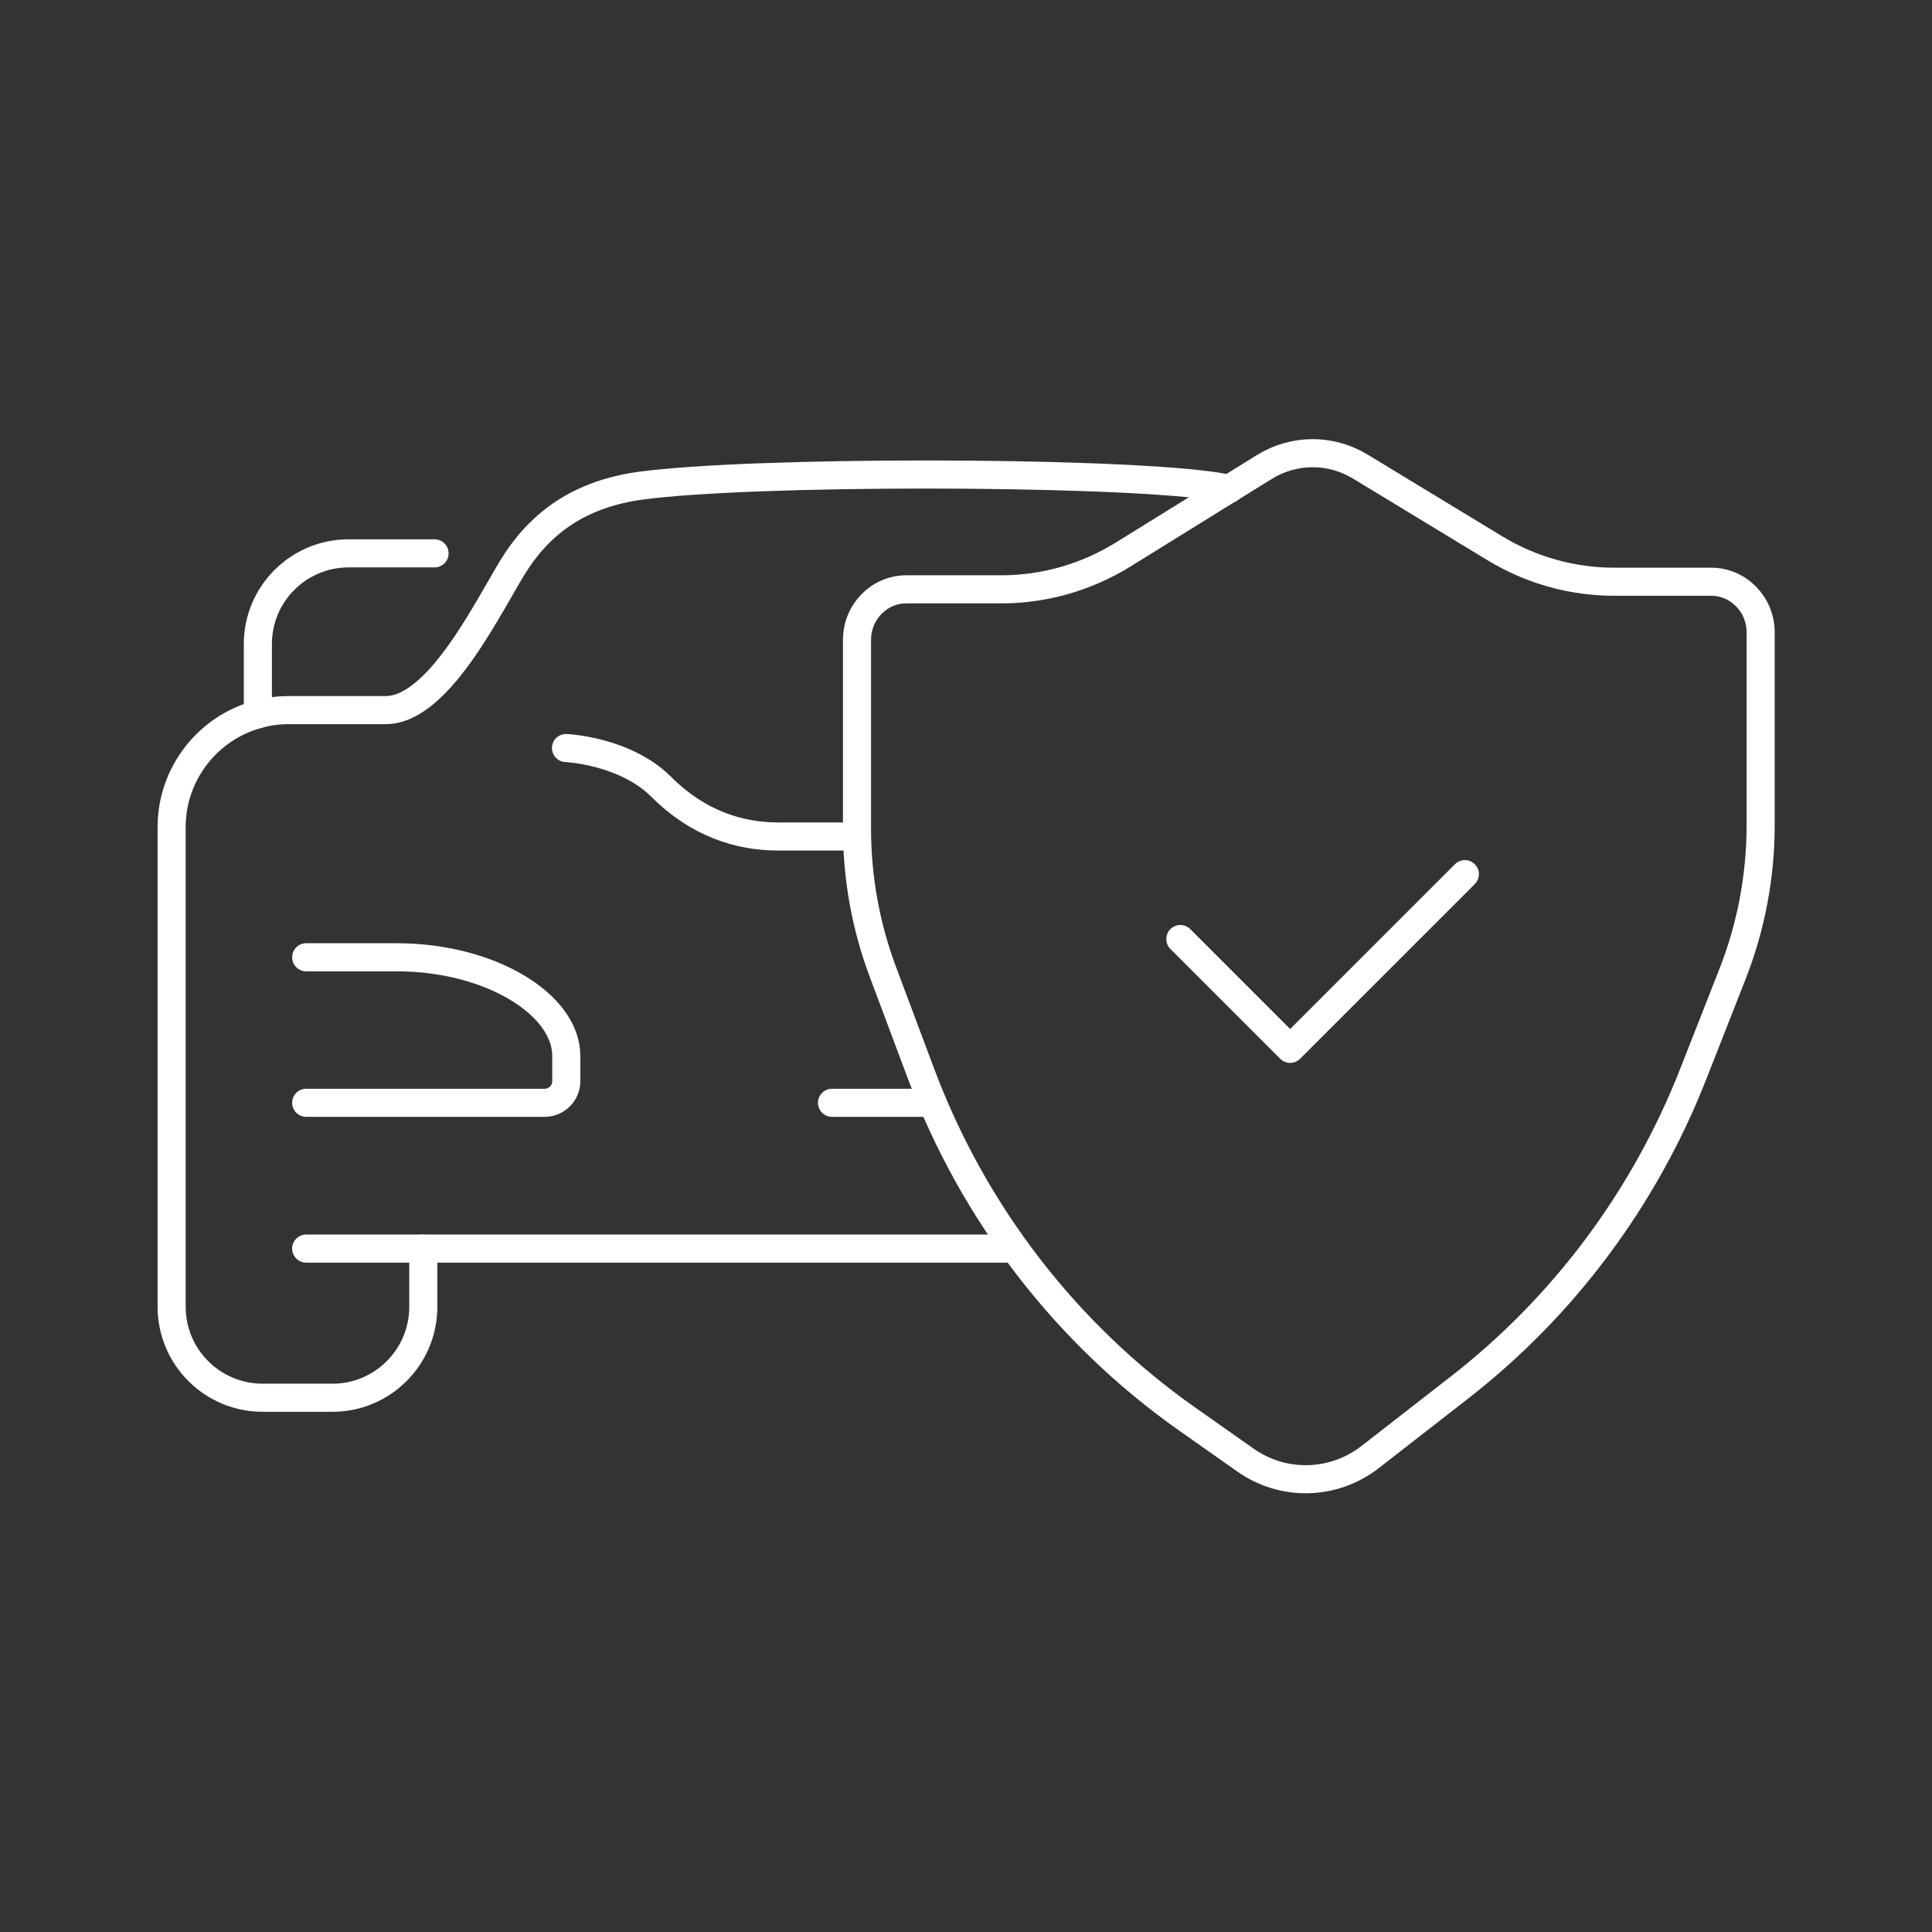 <?xml version="1.0" encoding="UTF-8"?>
<svg id="Layer_2" data-name="Layer 2" xmlns="http://www.w3.org/2000/svg" viewBox="0 0 68.78 68.78">
  <rect x="0" y="0" width="68.78" height="68.78" fill="#333333" stroke="none"/>
  <defs>
    <style>
      .cls-1 {
        stroke: #fff;
        stroke-linecap: round;
        stroke-linejoin: round;
      }

      .cls-1, .cls-2 {
        fill: none;
      }
    </style>
  </defs>
  <g id="Layer_1-2" data-name="Layer 1">
    <g>
      <rect class="cls-2" width="68.78" height="68.78"/>
      <g>
        <g>
          <g>
            <path class="cls-1" d="M43.76,17.41c-.21-.05-.42-.09-.65-.12-3.95-.53-16.35-.53-20.3,0-2.03,.28-3.42,1.19-4.4,2.65-.87,1.3-2.7,5.34-4.68,5.34h-3.44c-.39,0-.76,.05-1.11,.15-1.77,.48-3.07,2.1-3.07,4.02v17.07c0,1.79,1.45,3.24,3.24,3.24h2.49c1.78,0,3.23-1.45,3.23-3.24v-2.07"/>
            <path class="cls-1" d="M9.18,25.43v-2.5c0-1.79,1.45-3.23,3.23-3.23h3.06"/>
            <path class="cls-1" d="M10.9,34.08s1.25,0,3.23,0c3.31,0,6.03,1.67,6.03,3.51v.9c0,.43-.35,.77-.77,.77H10.9"/>
            <path class="cls-1" d="M20.15,26.63s2.1,.09,3.4,1.39,2.77,1.76,4.16,1.76h2.78"/>
            <polyline class="cls-1" points="10.9 44.45 15.07 44.45 36.11 44.45"/>
          </g>
          <line class="cls-1" x1="33.2" y1="39.26" x2="29.62" y2="39.26"/>
        </g>
        <g>
          <path class="cls-1" d="M32.25,20.98h3.41c1.52,0,3.01-.43,4.31-1.23l5.05-3.13c1.04-.64,2.34-.65,3.39-.02l4.81,2.92c1.29,.78,2.75,1.19,4.25,1.19h3.45c.97,0,1.76,.81,1.76,1.8v6.87c0,1.81-.34,3.61-1,5.29l-1.41,3.59c-1.74,4.42-4.62,8.27-8.33,11.15l-3.16,2.46c-1.3,1.01-3.09,1.06-4.44,.11l-2.06-1.45c-4.31-3.03-7.63-7.33-9.5-12.33l-1.36-3.63c-.6-1.61-.91-3.33-.91-5.06v-6.73c0-1,.79-1.8,1.76-1.8Z"/>
          <polyline class="cls-1" points="42.02 33.43 45.93 37.34 52.15 31.12"/>
        </g>
      </g>
    </g>
  </g>
</svg>